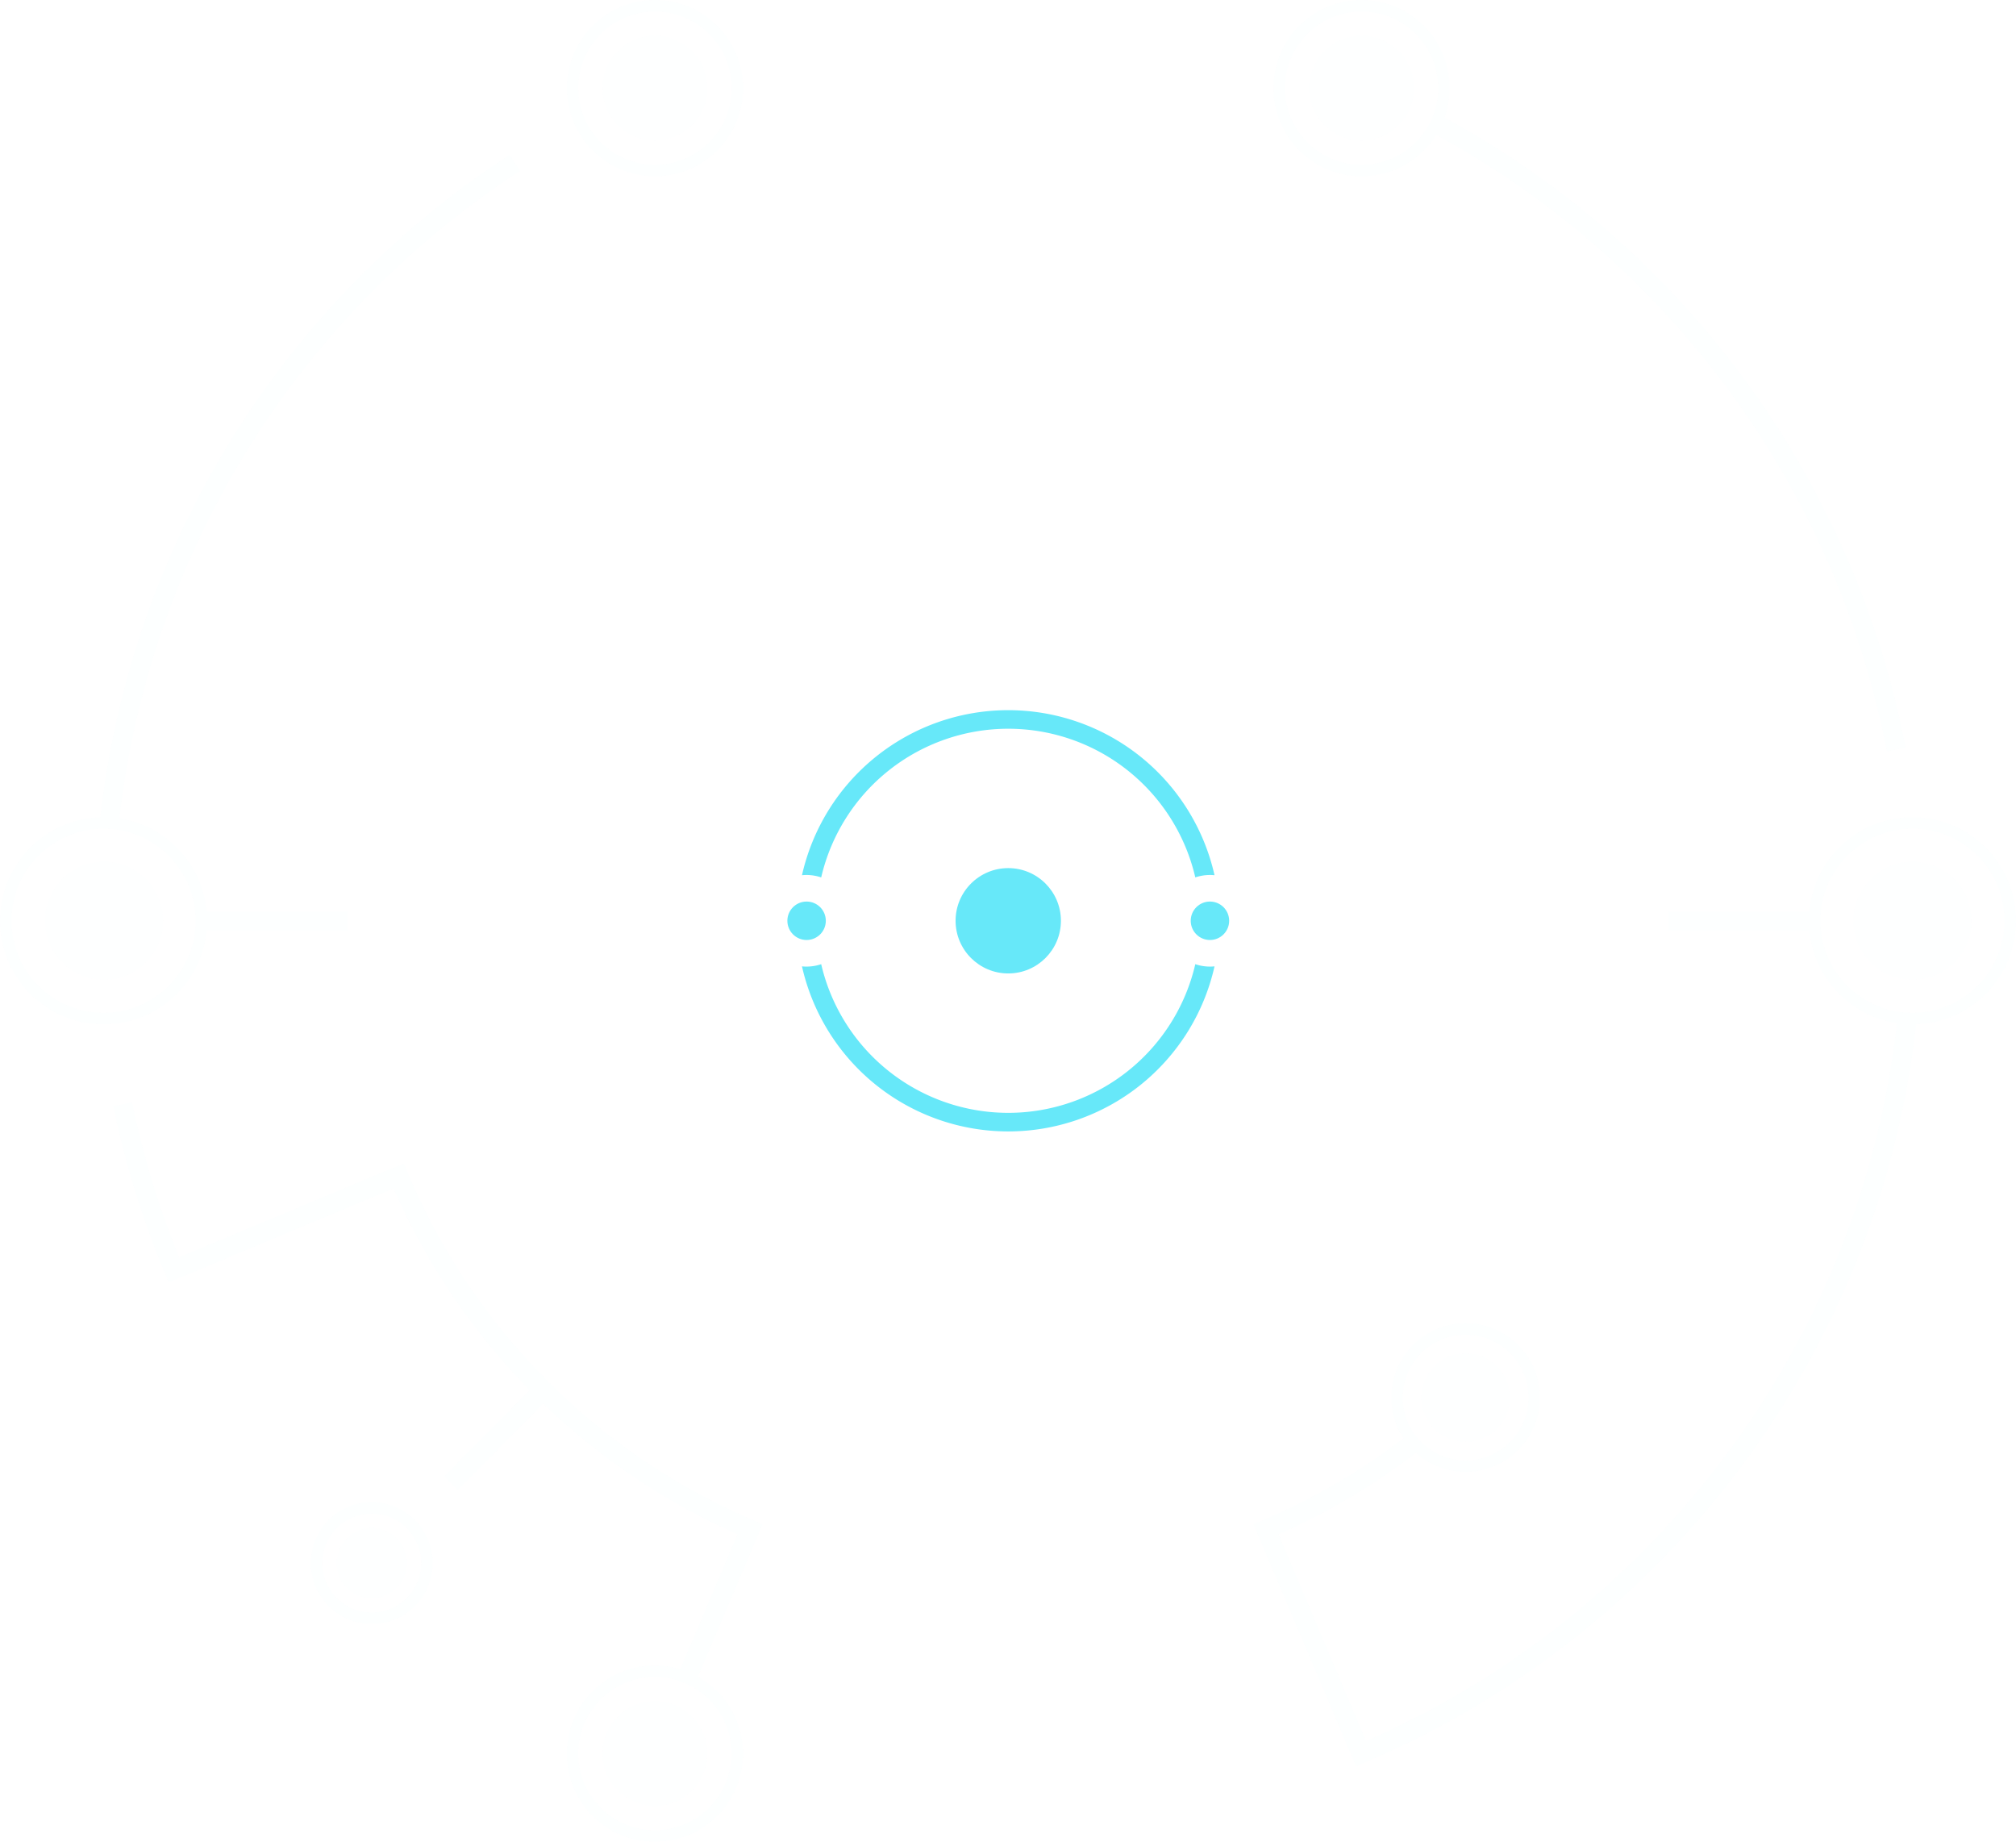 <svg id="Layer_2" data-name="Layer 2" xmlns="http://www.w3.org/2000/svg" viewBox="0 0 524.45 479.08"><defs><style>.cls-1{opacity:0.01;}.cls-2,.cls-4{fill:none;stroke:#22d3ee;stroke-miterlimit:10;}.cls-2{stroke-width:5px;}.cls-3{fill:#67e8f9;}.cls-4{stroke-width:3px;}</style></defs><g class="cls-1"><path class="cls-2" d="M1886.59,414.75a171.81,171.81,0,0,1-37.87,22.16l24.72,58.36c76.69-32.54,132.56-104.6,142-190.64" transform="translate(-1519.37 -39.11)"/><path class="cls-2" d="M1653.31,81.48a235.18,235.18,0,0,0-105.43,170.94" transform="translate(-1519.37 -39.11)"/><path class="cls-2" d="M2012.67,234.07A235.55,235.55,0,0,0,1893.44,71.61" transform="translate(-1519.37 -39.11)"/><circle class="cls-3" cx="497.51" cy="239.51" r="15.36"/><circle class="cls-4" cx="497.51" cy="239.51" r="25.44"/><circle class="cls-3" cx="27.07" cy="239.51" r="15.36"/><circle class="cls-4" cx="26.94" cy="239.51" r="25.44"/><circle class="cls-3" cx="170.38" cy="22.93" r="13.63"/><circle class="cls-4" cx="170.38" cy="22.93" r="21.43"/><circle class="cls-3" cx="354.2" cy="22.93" r="13.63"/><circle class="cls-4" cx="354.2" cy="22.93" r="21.43"/><circle class="cls-3" cx="170.36" cy="456.15" r="13.63"/><circle class="cls-4" cx="170.36" cy="456.15" r="21.43"/><circle class="cls-3" cx="381.27" cy="363.53" r="11.51"/><circle class="cls-4" cx="381.27" cy="363.53" r="17.84"/><circle class="cls-3" cx="96.71" cy="406.58" r="9.13"/><circle class="cls-4" cx="96.71" cy="406.58" r="14.35"/><line class="cls-2" x1="52.51" y1="239.51" x2="90.43" y2="239.51"/><line class="cls-2" x1="472.07" y1="239.51" x2="434.1" y2="239.51"/><path class="cls-2" d="M1848.22,435.74" transform="translate(-1519.37 -39.11)"/><path class="cls-2" d="M1551.29,326.37a232.7,232.7,0,0,0,13.32,43.05L1623.08,345a172.4,172.4,0,0,0,91.41,91.9l-16.64,39.21" transform="translate(-1519.37 -39.11)"/><line class="cls-2" x1="142.07" y1="360.82" x2="117.29" y2="385.82"/></g><circle class="cls-3" cx="262.29" cy="239.51" r="13.7"/><path class="cls-3" d="M1733,267.34a49.95,49.95,0,0,1,97.32,0,12,12,0,0,1,3.81-.63,11.71,11.71,0,0,1,1.19.06,55,55,0,0,0-107.32,0,11.76,11.76,0,0,1,1.2-.06A12,12,0,0,1,1733,267.34Z" transform="translate(-1519.37 -39.11)"/><path class="cls-3" d="M1830.32,289.91a49.95,49.95,0,0,1-97.32,0,12,12,0,0,1-3.8.63,11.76,11.76,0,0,1-1.2-.06,55,55,0,0,0,107.32,0,11.71,11.71,0,0,1-1.19.06A12,12,0,0,1,1830.32,289.91Z" transform="translate(-1519.37 -39.11)"/><circle class="cls-3" cx="209.83" cy="239.51" r="5"/><circle class="cls-3" cx="314.76" cy="239.51" r="5"/><path class="cls-2" d="M1781.66,278.63" transform="translate(-1519.37 -39.11)"/><path class="cls-2" d="M1781.66,278.63" transform="translate(-1519.37 -39.11)"/></svg>
